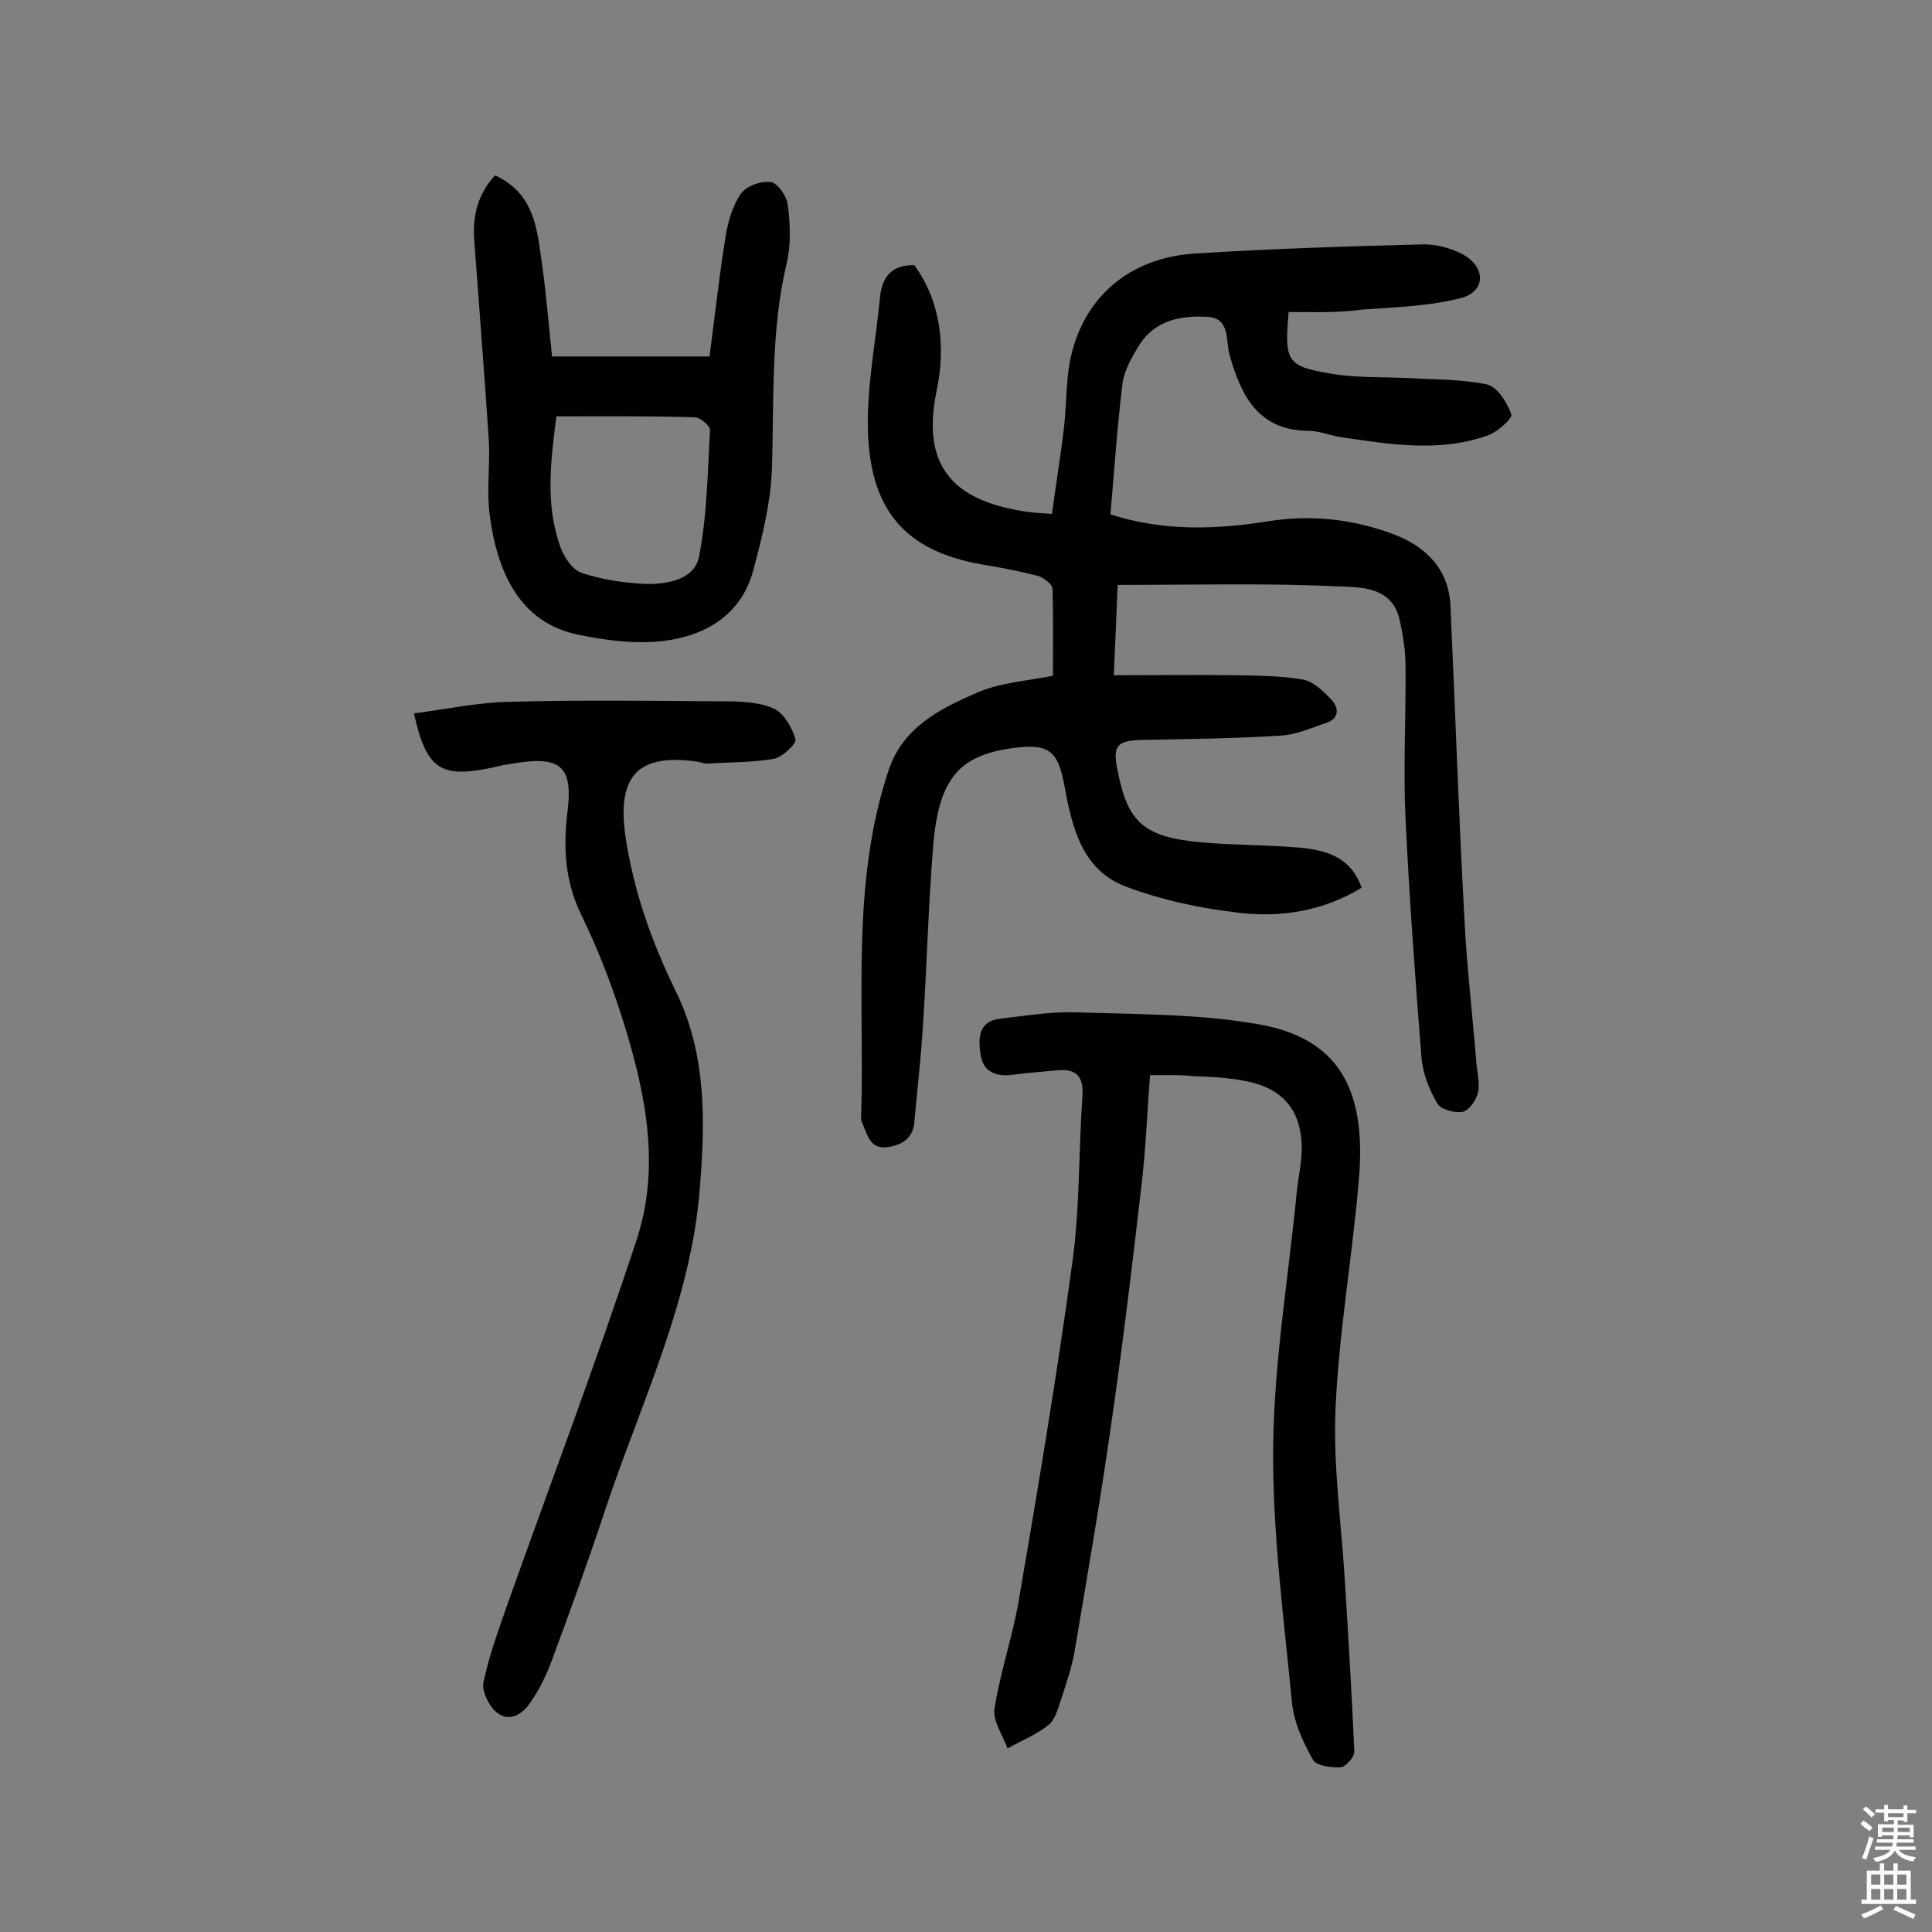 <svg enable-background="new 0 0 400 400" viewBox="0 0 400 400" xmlns="http://www.w3.org/2000/svg"><rect x="0" y="0" width="400" height="400" fill="#808080" stroke="none"/><g fill="#010102"><path d="m266.8 64.6c-.9 10.1-.4 11.2 8.4 12.7 5.5 1 11.2.7 16.8 1 5.3.3 10.7.2 15.9 1.3 2.1.5 4.2 3.8 5 6.2.3.8-2.9 3.7-5 4.4-10 3.5-20.2 1.8-30.3.3-2.2-.3-4.4-1.3-6.7-1.3-10.4-.1-13.9-7.2-16.3-15.6-.9-3.1.2-7.7-4.6-8-5.4-.3-10.8.6-14.1 5.8-1.5 2.4-3.1 5.2-3.5 8-1.1 9-1.7 18-2.5 27.1 11.3 3.6 22.1 3.1 32.8 1.4 8.9-1.4 17.5-.4 25.8 2.7 6.6 2.5 11.4 7.1 11.8 14.7 1 21.7 1.7 43.4 2.9 65.1.5 10 1.7 20 2.5 30 .2 1.9.7 4 .3 5.8-.4 1.6-1.8 3.7-3.2 4-1.6.3-4.5-.5-5.2-1.7-1.7-2.9-3-6.2-3.3-9.5-1.3-16.5-2.5-32.9-3.3-49.4-.5-10.5.1-21 0-31.6 0-3.2-.5-6.4-1.2-9.6-1.6-7.1-8.2-6.8-12.9-7-14.9-.7-29.8-.3-45.5-.3-.2 5.4-.5 11.6-.8 18.7 8.7 0 17-.1 25.3 0 4.7.1 9.4.1 13.9.9 2.1.4 4.2 2.4 5.8 4.1 1.7 1.8 1.7 4-1.1 4.9-3 1-6.1 2.4-9.3 2.6-9.5.6-19.1.7-28.7.9-5.3.1-6.2 1.2-5.1 6.4 2.1 10.7 5.4 13.7 17.3 14.8 6.8.6 13.6.5 20.4 1.1 5.4.5 10.6 1.9 12.8 8.3-7.9 4.8-16.6 6.2-25.2 5.2-8-.9-16-2.6-23.5-5.4-9.4-3.5-11.3-12.7-12.9-21.3-1.2-6.3-2.9-8.2-9.1-7.6-12.4 1.3-16.8 6-18 20.5-1 12.3-1.3 24.6-2.1 36.9-.4 6.8-1.2 13.5-1.8 20.3-.3 3.3-2.6 4.7-5.6 5.1-3.5.5-4.1-2.5-5.1-4.8-.3-.6-.4-1.3-.3-1.9.7-23.9-2.1-48.1 5.7-71.4 3-8.9 10.7-12.7 18.3-16 4.8-2.1 10.3-2.4 15.7-3.5 0-6.1.1-12-.1-18 0-.9-1.7-2.2-2.8-2.6-3.4-.9-6.9-1.6-10.4-2.2-16.5-2.5-24.4-10.6-25-27.6-.3-9.3 1.6-18.6 2.5-28 .4-3.9 2.2-6.7 7.1-6.6 5.6 7.7 6.5 17.1 4.6 26.1-3.5 16.9 5 23 19 25 1.3.2 2.6.2 4.9.4.8-6 1.8-12 2.5-18 .5-4.5.4-9.1 1.2-13.5 2.5-13 12-21.5 25.8-22.4 15.7-1 31.4-1.5 47.1-1.9 2.9-.1 6.2.8 8.7 2.2 4.6 2.7 4.4 7.6-.6 8.9-6.6 1.7-13.6 1.9-20.5 2.4-5 .7-10 .5-15.2.5z"/><path d="m238.1 222.6c-.6 8-.9 15.6-1.8 23.1-1.9 16.5-3.9 33.1-6.3 49.6-2.2 15.5-4.9 31-7.5 46.5-.6 3.5-1.8 6.9-2.9 10.3-.6 1.8-1.2 4.1-2.6 5.1-2.5 2-5.6 3.2-8.4 4.8-1-2.8-3.1-5.7-2.7-8.3 1.2-7.5 3.7-14.7 5-22.2 4-23.3 7.9-46.6 11.1-70 1.6-11.4 1.3-23 2.1-34.5.3-4.1-1.2-5.8-5.2-5.4-3.1.3-6.1.5-9.1.9-3.5.5-6.3-.5-6.8-4.3-.5-3.3-.4-6.8 4.1-7.3 5.3-.6 10.6-1.5 15.9-1.3 12.4.4 25 .3 37.2 2.4 16.8 2.8 22.6 13.3 21.2 31.5-1.3 16.1-4.2 32.1-4.9 48.3-.5 12.1 1.3 24.2 2 36.4.7 11.5 1.4 23 1.9 34.5 0 1.1-1.8 3.1-2.8 3.2-2 .1-5.1-.3-5.8-1.6-2-3.6-3.9-7.7-4.3-11.7-1.7-17.7-4.1-35.5-3.9-53.3.2-17.6 3.2-35.1 4.9-52.7.3-2.7.9-5.4 1-8.2.2-8.4-3.8-13.3-12.3-14.7-3.3-.6-6.8-.8-10.2-.9-2.8-.3-5.7-.2-8.9-.2z"/><path d="m85.7 147.7c6.9-.9 13.4-2.3 19.9-2.4 14.6-.4 29.2-.2 43.9-.1 3.5 0 7.4.1 10.5 1.4 2.2.9 3.9 3.9 4.7 6.4.3.9-2.7 3.8-4.5 4.1-4.6.8-9.3.7-13.9 1-.6 0-1.3-.3-1.9-.4-12.4-1.8-16.7 3-14.9 15.5 1.7 11.4 5.5 22 10.5 32.2 6.3 13 6 26.7 4.9 40.5-1.8 23.5-12.2 44.5-19.5 66.4-3.5 10.6-7.3 21.1-11.2 31.6-1.1 3-2.6 6-4.4 8.6-1.6 2.4-4.4 4.2-7 2-1.6-1.3-3.1-4.4-2.7-6.2 1.1-5.3 3-10.5 4.8-15.7 9-25.3 18.5-50.4 26.9-75.9 4.9-14.8 2-29.8-2.5-44.4-2.4-7.8-5.4-15.6-9-23-3.4-7-3.7-14-2.8-21.3 1.1-9-1.2-11.4-10.2-10.1-1.9.3-3.8.6-5.7 1.1-10.4 2.1-13.3.3-15.9-11.3z"/><path d="m102.5 36.3c8.2 3.8 8.7 11.2 9.7 18.2.9 6.4 1.4 12.8 2.1 19.3h32.6c1.1-8.4 2-16.6 3.3-24.7.5-3.1 1.4-6.4 3.2-9 1.1-1.6 4.2-2.7 6.2-2.4 1.4.2 3.3 2.9 3.5 4.7.5 3.9.7 8.2-.2 12-3.4 14.2-2.6 28.7-3.1 43.1-.3 6.8-2 13.7-3.8 20.4-2.4 9.3-9.8 13.7-18.6 14.8-5.8.7-12-.1-17.7-1.3-12.3-2.5-16.8-13.3-18.3-24.7-.7-5.1.1-10.4-.2-15.6-.9-13.7-2-27.4-3-41.2-.4-5 .6-9.6 4.3-13.6zm12.7 49.9c-1.2 9.2-2.3 18 .7 26.7.7 2.2 2.5 5 4.5 5.7 4.2 1.4 8.8 2.1 13.3 2.3 4.4.1 10-.9 11-5.5 1.7-8.6 1.8-17.5 2.3-26.4 0-.8-2-2.6-3.2-2.6-9.4-.3-18.8-.2-28.6-.2z"/></g><path d="m385.2 377.6.6-.7c.6.4 1.3.9 1.9 1.5l-.6.7c-.8-.5-1.4-1-1.9-1.5zm.3 7.1c.6-1.4 1.1-2.9 1.5-4.5.3.1.6.3.9.4-.5 1.4-1 2.9-1.5 4.4zm.2-10.1.6-.6c.7.5 1.3 1.1 1.9 1.6l-.7.7c-.6-.6-1.2-1.2-1.8-1.7zm8.4-.8h.8v.9h1.8v.7h-1.8v1.8h-.8v-.3h-1.2v.9h3.3v2.6h-.8v-.4h-2.5c0 .3 0 .6-.1.8h3.4v.7h-3.5c0 .3-.1.6-.1.8h4v.7h-3.5c.7.9 1.9 1.3 3.6 1.5-.2.2-.4.5-.6.9-1.9-.3-3.2-1.1-3.8-2.3-.5 1.1-1.8 2-3.9 2.4-.2-.3-.4-.5-.6-.8 1.9-.4 3.1-.9 3.6-1.7h-3.2v-.7h3.5c.1-.2.1-.5.2-.8h-3.3v-.7h3.4c0-.2 0-.5 0-.8h-2.4v.3h-.8v-2.6h3.3v-.9h-1.2v.3h-.8v-1.8h-1.8v-.7h1.8v-.9h.8v.9h3.2zm-4.4 5.5h2.4c0-.3 0-.6 0-.9h-2.4zm1.2-3.1h3.2v-.8h-3.2zm4.4 2.2h-2.4v.9h2.5v-.9z" fill="#fcfbfa"/><path d="m389.2 385.8h.9v1.5h1.9v-1.5h.9v1.5h2.7v6h1.1v.9h-11.3v-.9h1.1v-6h2.7zm.2 8.7.5.8c-1.2.6-2.5 1.3-4 1.9-.2-.3-.3-.6-.6-.8 1.6-.6 3-1.3 4.1-1.9zm-2-4.3h1.9v-2.1h-1.9zm0 3.1h1.9v-2.2h-1.9zm2.7-3.1h1.9v-2.1h-1.9zm0 3.1h1.9v-2.2h-1.9zm2.4 1.3c1.4.6 2.7 1.2 4.1 1.8l-.5.9c-1.5-.7-2.8-1.4-4.1-1.9zm2.2-6.5h-1.9v2.1h1.9zm-1.9 5.2h1.9v-2.2h-1.9z" fill="#fcfbfa"/></svg>